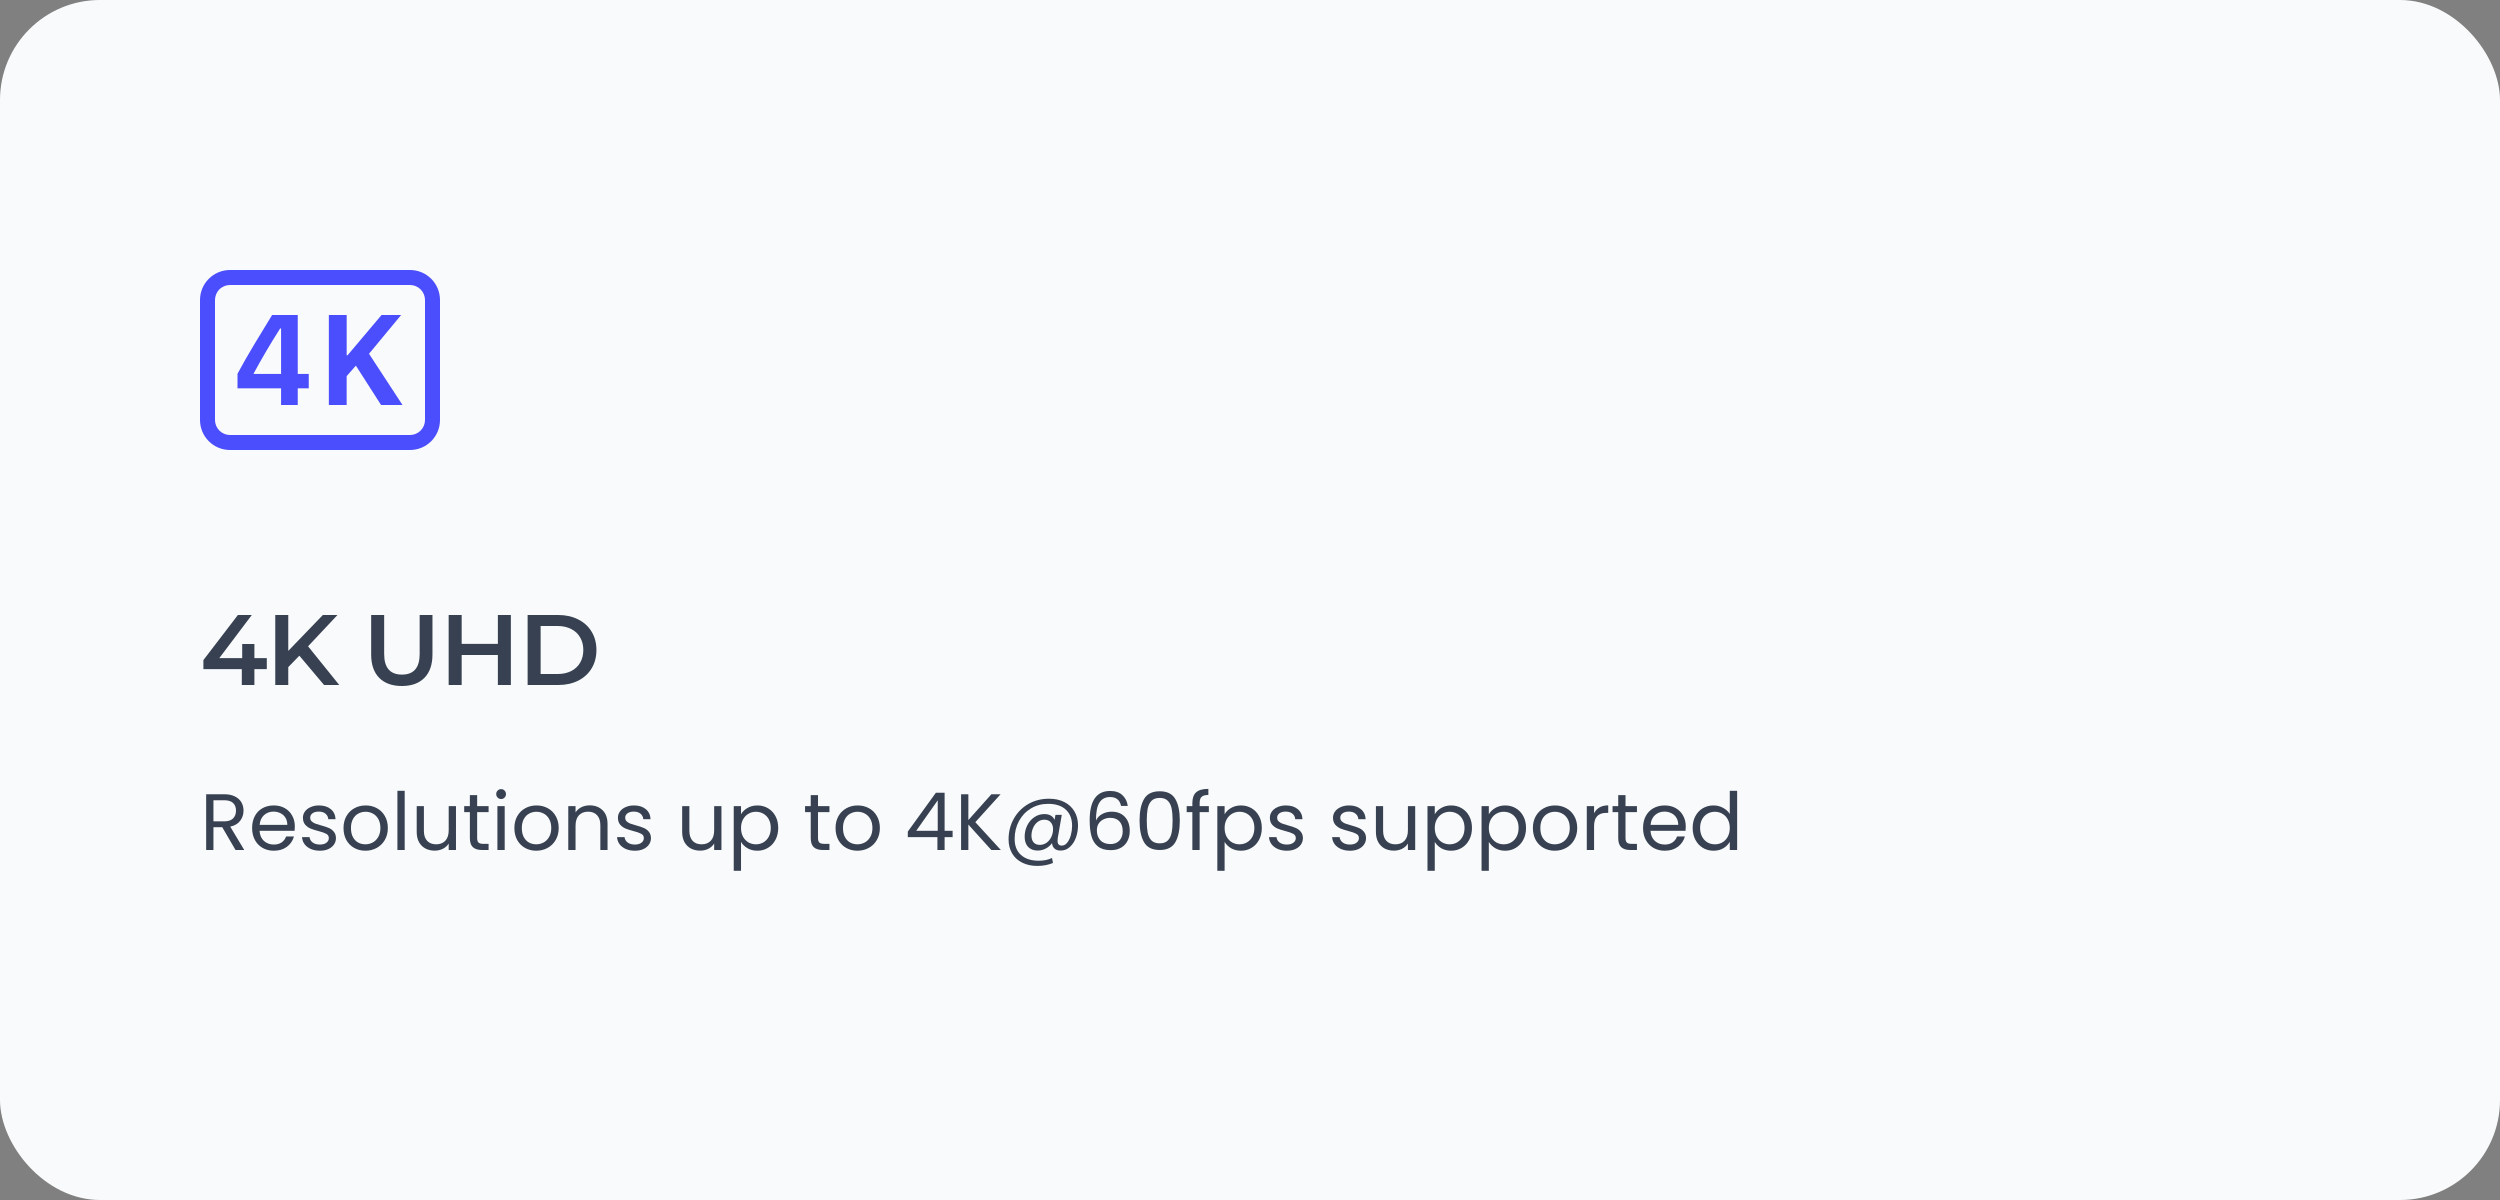 <svg width="500" height="240" viewBox="0 0 500 240" fill="none" xmlns="http://www.w3.org/2000/svg">
<rect x="0" y="0" width="500" height="240" fill="#808080" stroke="none"/>
<rect width="500" height="240" rx="20" fill="#F9FAFB"/>
<g clip-path="url(#clip0_576_106217)">
<path d="M54.421 63.003C52.063 66.894 49.609 70.8 47.5 74.751V77.664H56.215V81H59.551V77.664H61.75V74.79H59.551V63.003H54.421ZM50.731 74.793V74.697C52.385 71.631 54.152 68.628 56.029 65.694H56.215V74.79H50.731V74.793ZM80.224 63.003H76.306L69.505 71.061H69.334V63H65.77V81H69.331V75.225L71.176 73.128L76.216 81H80.5L73.804 70.755L80.224 63.003Z" fill="#4B4EFC"/>
<path d="M82 57C82.796 57 83.559 57.316 84.121 57.879C84.684 58.441 85 59.204 85 60V84C85 84.796 84.684 85.559 84.121 86.121C83.559 86.684 82.796 87 82 87H46C45.204 87 44.441 86.684 43.879 86.121C43.316 85.559 43 84.796 43 84V60C43 59.204 43.316 58.441 43.879 57.879C44.441 57.316 45.204 57 46 57H82ZM46 54C44.409 54 42.883 54.632 41.757 55.757C40.632 56.883 40 58.409 40 60V84C40 85.591 40.632 87.117 41.757 88.243C42.883 89.368 44.409 90 46 90H82C83.591 90 85.117 89.368 86.243 88.243C87.368 87.117 88 85.591 88 84V60C88 58.409 87.368 56.883 86.243 55.757C85.117 54.632 83.591 54 82 54H46Z" fill="#4B4EFC"/>
</g>
<path d="M53.36 133.82H50.88V137H48.36V133.82H40.68V132.02L47.58 123H50.36L43.86 131.62H48.44V128.8H50.88V131.62H53.36V133.82ZM59.874 131.14L57.654 133.42V137H55.054V123H57.654V130.18L64.574 123H67.494L61.614 129.26L67.854 137H64.814L59.874 131.14ZM80.372 137.2C78.439 137.2 76.932 136.66 75.852 135.58C74.772 134.487 74.232 132.927 74.232 130.9V123H76.832V130.8C76.832 133.547 78.019 134.92 80.392 134.92C82.752 134.92 83.932 133.547 83.932 130.8V123H86.492V130.9C86.492 132.927 85.952 134.487 84.872 135.58C83.805 136.66 82.305 137.2 80.372 137.2ZM102.173 123V137H99.573V131H92.333V137H89.733V123H92.333V128.78H99.573V123H102.173ZM105.525 123H111.645C113.138 123 114.465 123.293 115.625 123.88C116.785 124.453 117.685 125.273 118.325 126.34C118.965 127.393 119.285 128.613 119.285 130C119.285 131.387 118.965 132.613 118.325 133.68C117.685 134.733 116.785 135.553 115.625 136.14C114.465 136.713 113.138 137 111.645 137H105.525V123ZM111.525 134.8C112.551 134.8 113.451 134.607 114.225 134.22C115.011 133.82 115.611 133.26 116.025 132.54C116.451 131.807 116.665 130.96 116.665 130C116.665 129.04 116.451 128.2 116.025 127.48C115.611 126.747 115.011 126.187 114.225 125.8C113.451 125.4 112.551 125.2 111.525 125.2H108.125V134.8H111.525Z" fill="#374151"/>
<path d="M47.104 170L44.448 165.44H42.688V170H41.232V158.848H44.832C45.675 158.848 46.384 158.992 46.96 159.28C47.547 159.568 47.984 159.957 48.272 160.448C48.56 160.939 48.704 161.499 48.704 162.128C48.704 162.896 48.48 163.573 48.032 164.16C47.595 164.747 46.933 165.136 46.048 165.328L48.848 170H47.104ZM42.688 164.272H44.832C45.621 164.272 46.213 164.08 46.608 163.696C47.003 163.301 47.2 162.779 47.2 162.128C47.2 161.467 47.003 160.955 46.608 160.592C46.224 160.229 45.632 160.048 44.832 160.048H42.688V164.272ZM58.966 165.28C58.966 165.557 58.95 165.851 58.918 166.16H51.91C51.964 167.024 52.257 167.701 52.79 168.192C53.334 168.672 53.99 168.912 54.758 168.912C55.388 168.912 55.91 168.768 56.326 168.48C56.753 168.181 57.052 167.787 57.222 167.296H58.79C58.556 168.139 58.086 168.827 57.382 169.36C56.678 169.883 55.804 170.144 54.758 170.144C53.926 170.144 53.18 169.957 52.518 169.584C51.868 169.211 51.356 168.683 50.982 168C50.609 167.307 50.422 166.507 50.422 165.6C50.422 164.693 50.604 163.899 50.966 163.216C51.329 162.533 51.836 162.011 52.486 161.648C53.148 161.275 53.905 161.088 54.758 161.088C55.59 161.088 56.326 161.269 56.966 161.632C57.606 161.995 58.097 162.496 58.438 163.136C58.79 163.765 58.966 164.48 58.966 165.28ZM57.462 164.976C57.462 164.421 57.34 163.947 57.094 163.552C56.849 163.147 56.513 162.843 56.086 162.64C55.67 162.427 55.206 162.32 54.694 162.32C53.958 162.32 53.329 162.555 52.806 163.024C52.294 163.493 52.001 164.144 51.926 164.976H57.462ZM63.992 170.144C63.32 170.144 62.718 170.032 62.184 169.808C61.651 169.573 61.23 169.253 60.92 168.848C60.611 168.432 60.44 167.957 60.408 167.424H61.912C61.955 167.861 62.158 168.219 62.52 168.496C62.894 168.773 63.379 168.912 63.976 168.912C64.531 168.912 64.968 168.789 65.288 168.544C65.608 168.299 65.768 167.989 65.768 167.616C65.768 167.232 65.598 166.949 65.256 166.768C64.915 166.576 64.387 166.389 63.672 166.208C63.022 166.037 62.488 165.867 62.072 165.696C61.667 165.515 61.315 165.253 61.016 164.912C60.728 164.56 60.584 164.101 60.584 163.536C60.584 163.088 60.718 162.677 60.984 162.304C61.251 161.931 61.63 161.637 62.12 161.424C62.611 161.2 63.171 161.088 63.8 161.088C64.771 161.088 65.555 161.333 66.152 161.824C66.75 162.315 67.07 162.987 67.112 163.84H65.656C65.624 163.381 65.438 163.013 65.096 162.736C64.766 162.459 64.318 162.32 63.752 162.32C63.23 162.32 62.814 162.432 62.504 162.656C62.195 162.88 62.04 163.173 62.04 163.536C62.04 163.824 62.131 164.064 62.312 164.256C62.504 164.437 62.739 164.587 63.016 164.704C63.304 164.811 63.699 164.933 64.2 165.072C64.83 165.243 65.342 165.413 65.736 165.584C66.131 165.744 66.467 165.989 66.744 166.32C67.032 166.651 67.182 167.083 67.192 167.616C67.192 168.096 67.059 168.528 66.792 168.912C66.526 169.296 66.147 169.6 65.656 169.824C65.176 170.037 64.622 170.144 63.992 170.144ZM73.072 170.144C72.25 170.144 71.504 169.957 70.832 169.584C70.17 169.211 69.648 168.683 69.264 168C68.89 167.307 68.704 166.507 68.704 165.6C68.704 164.704 68.896 163.915 69.28 163.232C69.674 162.539 70.208 162.011 70.88 161.648C71.552 161.275 72.304 161.088 73.136 161.088C73.968 161.088 74.72 161.275 75.392 161.648C76.064 162.011 76.592 162.533 76.976 163.216C77.37 163.899 77.568 164.693 77.568 165.6C77.568 166.507 77.365 167.307 76.96 168C76.565 168.683 76.026 169.211 75.344 169.584C74.661 169.957 73.904 170.144 73.072 170.144ZM73.072 168.864C73.594 168.864 74.085 168.741 74.544 168.496C75.002 168.251 75.37 167.883 75.648 167.392C75.936 166.901 76.08 166.304 76.08 165.6C76.08 164.896 75.941 164.299 75.664 163.808C75.386 163.317 75.024 162.955 74.576 162.72C74.128 162.475 73.642 162.352 73.12 162.352C72.586 162.352 72.096 162.475 71.648 162.72C71.21 162.955 70.858 163.317 70.592 163.808C70.325 164.299 70.192 164.896 70.192 165.6C70.192 166.315 70.32 166.917 70.576 167.408C70.842 167.899 71.194 168.267 71.632 168.512C72.069 168.747 72.549 168.864 73.072 168.864ZM80.938 158.16V170H79.482V158.16H80.938ZM91.195 161.232V170H89.74V168.704C89.462 169.152 89.073 169.504 88.572 169.76C88.081 170.005 87.537 170.128 86.939 170.128C86.257 170.128 85.644 169.989 85.1 169.712C84.555 169.424 84.124 168.997 83.803 168.432C83.494 167.867 83.34 167.179 83.34 166.368V161.232H84.779V166.176C84.779 167.04 84.998 167.707 85.436 168.176C85.873 168.635 86.47 168.864 87.228 168.864C88.006 168.864 88.62 168.624 89.067 168.144C89.516 167.664 89.74 166.965 89.74 166.048V161.232H91.195ZM95.43 162.432V167.6C95.43 168.027 95.52 168.331 95.702 168.512C95.883 168.683 96.198 168.768 96.646 168.768H97.718V170H96.406C95.595 170 94.987 169.813 94.582 169.44C94.177 169.067 93.974 168.453 93.974 167.6V162.432H92.838V161.232H93.974V159.024H95.43V161.232H97.718V162.432H95.43ZM100.234 159.808C99.957 159.808 99.722 159.712 99.53 159.52C99.338 159.328 99.242 159.093 99.242 158.816C99.242 158.539 99.338 158.304 99.53 158.112C99.722 157.92 99.957 157.824 100.234 157.824C100.501 157.824 100.725 157.92 100.906 158.112C101.098 158.304 101.194 158.539 101.194 158.816C101.194 159.093 101.098 159.328 100.906 159.52C100.725 159.712 100.501 159.808 100.234 159.808ZM100.938 161.232V170H99.482V161.232H100.938ZM107.244 170.144C106.422 170.144 105.676 169.957 105.004 169.584C104.342 169.211 103.82 168.683 103.436 168C103.062 167.307 102.876 166.507 102.876 165.6C102.876 164.704 103.068 163.915 103.452 163.232C103.846 162.539 104.38 162.011 105.052 161.648C105.724 161.275 106.476 161.088 107.308 161.088C108.14 161.088 108.892 161.275 109.564 161.648C110.236 162.011 110.764 162.533 111.148 163.216C111.542 163.899 111.74 164.693 111.74 165.6C111.74 166.507 111.537 167.307 111.132 168C110.737 168.683 110.198 169.211 109.516 169.584C108.833 169.957 108.076 170.144 107.244 170.144ZM107.244 168.864C107.766 168.864 108.257 168.741 108.716 168.496C109.174 168.251 109.542 167.883 109.82 167.392C110.108 166.901 110.252 166.304 110.252 165.6C110.252 164.896 110.113 164.299 109.836 163.808C109.558 163.317 109.196 162.955 108.748 162.72C108.3 162.475 107.814 162.352 107.292 162.352C106.758 162.352 106.268 162.475 105.82 162.72C105.382 162.955 105.03 163.317 104.764 163.808C104.497 164.299 104.364 164.896 104.364 165.6C104.364 166.315 104.492 166.917 104.748 167.408C105.014 167.899 105.366 168.267 105.804 168.512C106.241 168.747 106.721 168.864 107.244 168.864ZM117.926 161.072C118.993 161.072 119.857 161.397 120.518 162.048C121.179 162.688 121.51 163.616 121.51 164.832V170H120.07V165.04C120.07 164.165 119.851 163.499 119.414 163.04C118.977 162.571 118.379 162.336 117.622 162.336C116.854 162.336 116.241 162.576 115.782 163.056C115.334 163.536 115.11 164.235 115.11 165.152V170H113.654V161.232H115.11V162.48C115.398 162.032 115.787 161.685 116.278 161.44C116.779 161.195 117.329 161.072 117.926 161.072ZM126.992 170.144C126.32 170.144 125.718 170.032 125.184 169.808C124.651 169.573 124.23 169.253 123.92 168.848C123.611 168.432 123.44 167.957 123.408 167.424H124.912C124.955 167.861 125.158 168.219 125.52 168.496C125.894 168.773 126.379 168.912 126.976 168.912C127.531 168.912 127.968 168.789 128.288 168.544C128.608 168.299 128.768 167.989 128.768 167.616C128.768 167.232 128.598 166.949 128.256 166.768C127.915 166.576 127.387 166.389 126.672 166.208C126.022 166.037 125.488 165.867 125.072 165.696C124.667 165.515 124.315 165.253 124.016 164.912C123.728 164.56 123.584 164.101 123.584 163.536C123.584 163.088 123.718 162.677 123.984 162.304C124.251 161.931 124.63 161.637 125.12 161.424C125.611 161.2 126.171 161.088 126.8 161.088C127.771 161.088 128.555 161.333 129.152 161.824C129.75 162.315 130.07 162.987 130.112 163.84H128.656C128.624 163.381 128.438 163.013 128.096 162.736C127.766 162.459 127.318 162.32 126.752 162.32C126.23 162.32 125.814 162.432 125.504 162.656C125.195 162.88 125.04 163.173 125.04 163.536C125.04 163.824 125.131 164.064 125.312 164.256C125.504 164.437 125.739 164.587 126.016 164.704C126.304 164.811 126.699 164.933 127.2 165.072C127.83 165.243 128.342 165.413 128.736 165.584C129.131 165.744 129.467 165.989 129.744 166.32C130.032 166.651 130.182 167.083 130.192 167.616C130.192 168.096 130.059 168.528 129.792 168.912C129.526 169.296 129.147 169.6 128.656 169.824C128.176 170.037 127.622 170.144 126.992 170.144ZM144.289 161.232V170H142.833V168.704C142.556 169.152 142.167 169.504 141.665 169.76C141.175 170.005 140.631 170.128 140.033 170.128C139.351 170.128 138.737 169.989 138.193 169.712C137.649 169.424 137.217 168.997 136.897 168.432C136.588 167.867 136.433 167.179 136.433 166.368V161.232H137.873V166.176C137.873 167.04 138.092 167.707 138.529 168.176C138.967 168.635 139.564 168.864 140.321 168.864C141.1 168.864 141.713 168.624 142.161 168.144C142.609 167.664 142.833 166.965 142.833 166.048V161.232H144.289ZM148.204 162.848C148.492 162.347 148.918 161.931 149.484 161.6C150.06 161.259 150.726 161.088 151.484 161.088C152.262 161.088 152.966 161.275 153.596 161.648C154.236 162.021 154.737 162.549 155.1 163.232C155.462 163.904 155.644 164.688 155.644 165.584C155.644 166.469 155.462 167.259 155.1 167.952C154.737 168.645 154.236 169.184 153.596 169.568C152.966 169.952 152.262 170.144 151.484 170.144C150.737 170.144 150.076 169.979 149.5 169.648C148.934 169.307 148.502 168.885 148.204 168.384V174.16H146.748V161.232H148.204V162.848ZM154.156 165.584C154.156 164.923 154.022 164.347 153.756 163.856C153.489 163.365 153.126 162.992 152.668 162.736C152.22 162.48 151.724 162.352 151.18 162.352C150.646 162.352 150.15 162.485 149.692 162.752C149.244 163.008 148.881 163.387 148.604 163.888C148.337 164.379 148.204 164.949 148.204 165.6C148.204 166.261 148.337 166.843 148.604 167.344C148.881 167.835 149.244 168.213 149.692 168.48C150.15 168.736 150.646 168.864 151.18 168.864C151.724 168.864 152.22 168.736 152.668 168.48C153.126 168.213 153.489 167.835 153.756 167.344C154.022 166.843 154.156 166.256 154.156 165.584ZM163.602 162.432V167.6C163.602 168.027 163.692 168.331 163.874 168.512C164.055 168.683 164.37 168.768 164.818 168.768H165.89V170H164.578C163.767 170 163.159 169.813 162.754 169.44C162.348 169.067 162.146 168.453 162.146 167.6V162.432H161.01V161.232H162.146V159.024H163.602V161.232H165.89V162.432H163.602ZM171.478 170.144C170.657 170.144 169.91 169.957 169.238 169.584C168.577 169.211 168.054 168.683 167.67 168C167.297 167.307 167.11 166.507 167.11 165.6C167.11 164.704 167.302 163.915 167.686 163.232C168.081 162.539 168.614 162.011 169.286 161.648C169.958 161.275 170.71 161.088 171.542 161.088C172.374 161.088 173.126 161.275 173.798 161.648C174.47 162.011 174.998 162.533 175.382 163.216C175.777 163.899 175.974 164.693 175.974 165.6C175.974 166.507 175.771 167.307 175.366 168C174.971 168.683 174.433 169.211 173.75 169.584C173.067 169.957 172.31 170.144 171.478 170.144ZM171.478 168.864C172.001 168.864 172.491 168.741 172.95 168.496C173.409 168.251 173.777 167.883 174.054 167.392C174.342 166.901 174.486 166.304 174.486 165.6C174.486 164.896 174.347 164.299 174.07 163.808C173.793 163.317 173.43 162.955 172.982 162.72C172.534 162.475 172.049 162.352 171.526 162.352C170.993 162.352 170.502 162.475 170.054 162.72C169.617 162.955 169.265 163.317 168.998 163.808C168.731 164.299 168.598 164.896 168.598 165.6C168.598 166.315 168.726 166.917 168.982 167.408C169.249 167.899 169.601 168.267 170.038 168.512C170.475 168.747 170.955 168.864 171.478 168.864ZM181.562 167.424V166.32L187.178 158.544H188.922V166.16H190.522V167.424H188.922V170H187.482V167.424H181.562ZM187.546 160.064L183.242 166.16H187.546V160.064ZM198.264 170L193.672 164.912V170H192.216V158.848H193.672V164.016L198.28 158.848H200.12L195.064 164.432L200.168 170H198.264ZM209.795 159.744C210.979 159.744 212.008 159.968 212.883 160.416C213.757 160.864 214.429 161.493 214.899 162.304C215.368 163.104 215.603 164.032 215.603 165.088C215.603 165.931 215.464 166.741 215.187 167.52C214.909 168.288 214.504 168.912 213.971 169.392C213.448 169.872 212.835 170.112 212.131 170.112C211.597 170.112 211.187 169.979 210.899 169.712C210.611 169.445 210.445 169.083 210.403 168.624C210.072 169.083 209.651 169.445 209.139 169.712C208.637 169.979 208.104 170.112 207.539 170.112C206.728 170.112 206.088 169.867 205.619 169.376C205.16 168.875 204.931 168.203 204.931 167.36C204.931 166.56 205.096 165.813 205.427 165.12C205.768 164.427 206.237 163.872 206.835 163.456C207.432 163.029 208.109 162.816 208.867 162.816C209.88 162.816 210.563 163.2 210.915 163.968L211.091 162.976H212.355L211.555 167.6C211.523 167.803 211.507 167.989 211.507 168.16C211.507 168.8 211.789 169.12 212.355 169.12C212.781 169.12 213.149 168.917 213.459 168.512C213.779 168.107 214.019 167.6 214.179 166.992C214.339 166.373 214.419 165.765 214.419 165.168C214.419 163.771 213.997 162.688 213.155 161.92C212.323 161.152 211.144 160.768 209.619 160.768C208.349 160.768 207.203 161.077 206.179 161.696C205.165 162.304 204.371 163.141 203.795 164.208C203.219 165.275 202.931 166.453 202.931 167.744C202.92 169.152 203.341 170.235 204.195 170.992C205.048 171.76 206.232 172.144 207.747 172.144C208.749 172.144 209.635 171.963 210.403 171.6L210.595 172.592C209.645 172.987 208.6 173.184 207.459 173.184C206.317 173.184 205.309 172.965 204.435 172.528C203.571 172.101 202.899 171.483 202.419 170.672C201.949 169.872 201.715 168.939 201.715 167.872C201.715 166.368 202.061 164.997 202.755 163.76C203.448 162.512 204.408 161.531 205.635 160.816C206.872 160.101 208.259 159.744 209.795 159.744ZM207.971 168.976C208.451 168.976 208.893 168.837 209.299 168.56C209.704 168.272 210.024 167.888 210.259 167.408C210.493 166.917 210.611 166.384 210.611 165.808C210.611 165.253 210.456 164.805 210.147 164.464C209.848 164.112 209.421 163.936 208.867 163.936C208.355 163.936 207.901 164.091 207.507 164.4C207.123 164.699 206.824 165.099 206.611 165.6C206.397 166.091 206.291 166.603 206.291 167.136C206.291 167.701 206.435 168.149 206.723 168.48C207.011 168.811 207.427 168.976 207.971 168.976ZM224.206 161.184C223.971 160 223.24 159.408 222.014 159.408C221.064 159.408 220.355 159.776 219.886 160.512C219.416 161.237 219.187 162.437 219.198 164.112C219.443 163.557 219.848 163.125 220.414 162.816C220.99 162.496 221.63 162.336 222.334 162.336C223.432 162.336 224.307 162.677 224.958 163.36C225.619 164.043 225.95 164.987 225.95 166.192C225.95 166.917 225.806 167.568 225.518 168.144C225.24 168.72 224.814 169.179 224.238 169.52C223.672 169.861 222.984 170.032 222.174 170.032C221.075 170.032 220.216 169.787 219.598 169.296C218.979 168.805 218.547 168.128 218.302 167.264C218.056 166.4 217.934 165.333 217.934 164.064C217.934 160.149 219.299 158.192 222.03 158.192C223.075 158.192 223.896 158.475 224.494 159.04C225.091 159.605 225.443 160.32 225.55 161.184H224.206ZM222.03 163.568C221.571 163.568 221.139 163.664 220.734 163.856C220.328 164.037 219.998 164.32 219.742 164.704C219.496 165.077 219.374 165.536 219.374 166.08C219.374 166.891 219.608 167.552 220.078 168.064C220.547 168.565 221.219 168.816 222.094 168.816C222.84 168.816 223.432 168.587 223.87 168.128C224.318 167.659 224.542 167.029 224.542 166.24C224.542 165.408 224.328 164.757 223.902 164.288C223.475 163.808 222.851 163.568 222.03 163.568ZM227.914 164.096C227.914 162.261 228.213 160.832 228.81 159.808C229.407 158.773 230.453 158.256 231.946 158.256C233.429 158.256 234.469 158.773 235.066 159.808C235.663 160.832 235.962 162.261 235.962 164.096C235.962 165.963 235.663 167.413 235.066 168.448C234.469 169.483 233.429 170 231.946 170C230.453 170 229.407 169.483 228.81 168.448C228.213 167.413 227.914 165.963 227.914 164.096ZM234.522 164.096C234.522 163.168 234.458 162.384 234.33 161.744C234.213 161.093 233.962 160.571 233.578 160.176C233.205 159.781 232.661 159.584 231.946 159.584C231.221 159.584 230.666 159.781 230.282 160.176C229.909 160.571 229.658 161.093 229.53 161.744C229.413 162.384 229.354 163.168 229.354 164.096C229.354 165.056 229.413 165.861 229.53 166.512C229.658 167.163 229.909 167.685 230.282 168.08C230.666 168.475 231.221 168.672 231.946 168.672C232.661 168.672 233.205 168.475 233.578 168.08C233.962 167.685 234.213 167.163 234.33 166.512C234.458 165.861 234.522 165.056 234.522 164.096ZM241.769 162.432H239.929V170H238.473V162.432H237.337V161.232H238.473V160.608C238.473 159.627 238.723 158.912 239.225 158.464C239.737 158.005 240.553 157.776 241.673 157.776V158.992C241.033 158.992 240.579 159.12 240.313 159.376C240.057 159.621 239.929 160.032 239.929 160.608V161.232H241.769V162.432ZM244.922 162.848C245.21 162.347 245.637 161.931 246.202 161.6C246.778 161.259 247.445 161.088 248.202 161.088C248.981 161.088 249.685 161.275 250.314 161.648C250.954 162.021 251.456 162.549 251.818 163.232C252.181 163.904 252.362 164.688 252.362 165.584C252.362 166.469 252.181 167.259 251.818 167.952C251.456 168.645 250.954 169.184 250.314 169.568C249.685 169.952 248.981 170.144 248.202 170.144C247.456 170.144 246.794 169.979 246.218 169.648C245.653 169.307 245.221 168.885 244.922 168.384V174.16H243.466V161.232H244.922V162.848ZM250.874 165.584C250.874 164.923 250.741 164.347 250.474 163.856C250.208 163.365 249.845 162.992 249.386 162.736C248.938 162.48 248.442 162.352 247.898 162.352C247.365 162.352 246.869 162.485 246.41 162.752C245.962 163.008 245.6 163.387 245.322 163.888C245.056 164.379 244.922 164.949 244.922 165.6C244.922 166.261 245.056 166.843 245.322 167.344C245.6 167.835 245.962 168.213 246.41 168.48C246.869 168.736 247.365 168.864 247.898 168.864C248.442 168.864 248.938 168.736 249.386 168.48C249.845 168.213 250.208 167.835 250.474 167.344C250.741 166.843 250.874 166.256 250.874 165.584ZM257.383 170.144C256.711 170.144 256.108 170.032 255.575 169.808C255.042 169.573 254.62 169.253 254.311 168.848C254.002 168.432 253.831 167.957 253.799 167.424H255.303C255.346 167.861 255.548 168.219 255.911 168.496C256.284 168.773 256.77 168.912 257.367 168.912C257.922 168.912 258.359 168.789 258.679 168.544C258.999 168.299 259.159 167.989 259.159 167.616C259.159 167.232 258.988 166.949 258.647 166.768C258.306 166.576 257.778 166.389 257.063 166.208C256.412 166.037 255.879 165.867 255.463 165.696C255.058 165.515 254.706 165.253 254.407 164.912C254.119 164.56 253.975 164.101 253.975 163.536C253.975 163.088 254.108 162.677 254.375 162.304C254.642 161.931 255.02 161.637 255.511 161.424C256.002 161.2 256.562 161.088 257.191 161.088C258.162 161.088 258.946 161.333 259.543 161.824C260.14 162.315 260.46 162.987 260.503 163.84H259.047C259.015 163.381 258.828 163.013 258.487 162.736C258.156 162.459 257.708 162.32 257.143 162.32C256.62 162.32 256.204 162.432 255.895 162.656C255.586 162.88 255.431 163.173 255.431 163.536C255.431 163.824 255.522 164.064 255.703 164.256C255.895 164.437 256.13 164.587 256.407 164.704C256.695 164.811 257.09 164.933 257.591 165.072C258.22 165.243 258.732 165.413 259.127 165.584C259.522 165.744 259.858 165.989 260.135 166.32C260.423 166.651 260.572 167.083 260.583 167.616C260.583 168.096 260.45 168.528 260.183 168.912C259.916 169.296 259.538 169.6 259.047 169.824C258.567 170.037 258.012 170.144 257.383 170.144ZM270.008 170.144C269.336 170.144 268.733 170.032 268.2 169.808C267.667 169.573 267.245 169.253 266.936 168.848C266.627 168.432 266.456 167.957 266.424 167.424H267.928C267.971 167.861 268.173 168.219 268.536 168.496C268.909 168.773 269.395 168.912 269.992 168.912C270.547 168.912 270.984 168.789 271.304 168.544C271.624 168.299 271.784 167.989 271.784 167.616C271.784 167.232 271.613 166.949 271.272 166.768C270.931 166.576 270.403 166.389 269.688 166.208C269.037 166.037 268.504 165.867 268.088 165.696C267.683 165.515 267.331 165.253 267.032 164.912C266.744 164.56 266.6 164.101 266.6 163.536C266.6 163.088 266.733 162.677 267 162.304C267.267 161.931 267.645 161.637 268.136 161.424C268.627 161.2 269.187 161.088 269.816 161.088C270.787 161.088 271.571 161.333 272.168 161.824C272.765 162.315 273.085 162.987 273.128 163.84H271.672C271.64 163.381 271.453 163.013 271.112 162.736C270.781 162.459 270.333 162.32 269.768 162.32C269.245 162.32 268.829 162.432 268.52 162.656C268.211 162.88 268.056 163.173 268.056 163.536C268.056 163.824 268.147 164.064 268.328 164.256C268.52 164.437 268.755 164.587 269.032 164.704C269.32 164.811 269.715 164.933 270.216 165.072C270.845 165.243 271.357 165.413 271.752 165.584C272.147 165.744 272.483 165.989 272.76 166.32C273.048 166.651 273.197 167.083 273.208 167.616C273.208 168.096 273.075 168.528 272.808 168.912C272.541 169.296 272.163 169.6 271.672 169.824C271.192 170.037 270.637 170.144 270.008 170.144ZM283.039 161.232V170H281.583V168.704C281.306 169.152 280.917 169.504 280.415 169.76C279.925 170.005 279.381 170.128 278.783 170.128C278.101 170.128 277.487 169.989 276.943 169.712C276.399 169.424 275.967 168.997 275.647 168.432C275.338 167.867 275.183 167.179 275.183 166.368V161.232H276.623V166.176C276.623 167.04 276.842 167.707 277.279 168.176C277.717 168.635 278.314 168.864 279.071 168.864C279.85 168.864 280.463 168.624 280.911 168.144C281.359 167.664 281.583 166.965 281.583 166.048V161.232H283.039ZM286.954 162.848C287.242 162.347 287.668 161.931 288.234 161.6C288.81 161.259 289.476 161.088 290.234 161.088C291.012 161.088 291.716 161.275 292.346 161.648C292.986 162.021 293.487 162.549 293.85 163.232C294.212 163.904 294.394 164.688 294.394 165.584C294.394 166.469 294.212 167.259 293.85 167.952C293.487 168.645 292.986 169.184 292.346 169.568C291.716 169.952 291.012 170.144 290.234 170.144C289.487 170.144 288.826 169.979 288.25 169.648C287.684 169.307 287.252 168.885 286.954 168.384V174.16H285.498V161.232H286.954V162.848ZM292.906 165.584C292.906 164.923 292.772 164.347 292.506 163.856C292.239 163.365 291.876 162.992 291.418 162.736C290.97 162.48 290.474 162.352 289.93 162.352C289.396 162.352 288.9 162.485 288.442 162.752C287.994 163.008 287.631 163.387 287.354 163.888C287.087 164.379 286.954 164.949 286.954 165.6C286.954 166.261 287.087 166.843 287.354 167.344C287.631 167.835 287.994 168.213 288.442 168.48C288.9 168.736 289.396 168.864 289.93 168.864C290.474 168.864 290.97 168.736 291.418 168.48C291.876 168.213 292.239 167.835 292.506 167.344C292.772 166.843 292.906 166.256 292.906 165.584ZM297.766 162.848C298.054 162.347 298.481 161.931 299.046 161.6C299.622 161.259 300.289 161.088 301.046 161.088C301.825 161.088 302.529 161.275 303.158 161.648C303.798 162.021 304.299 162.549 304.662 163.232C305.025 163.904 305.206 164.688 305.206 165.584C305.206 166.469 305.025 167.259 304.662 167.952C304.299 168.645 303.798 169.184 303.158 169.568C302.529 169.952 301.825 170.144 301.046 170.144C300.299 170.144 299.638 169.979 299.062 169.648C298.497 169.307 298.065 168.885 297.766 168.384V174.16H296.31V161.232H297.766V162.848ZM303.718 165.584C303.718 164.923 303.585 164.347 303.318 163.856C303.051 163.365 302.689 162.992 302.23 162.736C301.782 162.48 301.286 162.352 300.742 162.352C300.209 162.352 299.713 162.485 299.254 162.752C298.806 163.008 298.443 163.387 298.166 163.888C297.899 164.379 297.766 164.949 297.766 165.6C297.766 166.261 297.899 166.843 298.166 167.344C298.443 167.835 298.806 168.213 299.254 168.48C299.713 168.736 300.209 168.864 300.742 168.864C301.286 168.864 301.782 168.736 302.23 168.48C302.689 168.213 303.051 167.835 303.318 167.344C303.585 166.843 303.718 166.256 303.718 165.584ZM310.947 170.144C310.125 170.144 309.379 169.957 308.707 169.584C308.045 169.211 307.523 168.683 307.139 168C306.765 167.307 306.579 166.507 306.579 165.6C306.579 164.704 306.771 163.915 307.155 163.232C307.549 162.539 308.083 162.011 308.755 161.648C309.427 161.275 310.179 161.088 311.011 161.088C311.843 161.088 312.595 161.275 313.267 161.648C313.939 162.011 314.467 162.533 314.851 163.216C315.245 163.899 315.443 164.693 315.443 165.6C315.443 166.507 315.24 167.307 314.835 168C314.44 168.683 313.901 169.211 313.219 169.584C312.536 169.957 311.779 170.144 310.947 170.144ZM310.947 168.864C311.469 168.864 311.96 168.741 312.419 168.496C312.877 168.251 313.245 167.883 313.523 167.392C313.811 166.901 313.955 166.304 313.955 165.6C313.955 164.896 313.816 164.299 313.539 163.808C313.261 163.317 312.899 162.955 312.451 162.72C312.003 162.475 311.517 162.352 310.995 162.352C310.461 162.352 309.971 162.475 309.523 162.72C309.085 162.955 308.733 163.317 308.467 163.808C308.2 164.299 308.067 164.896 308.067 165.6C308.067 166.315 308.195 166.917 308.451 167.408C308.717 167.899 309.069 168.267 309.507 168.512C309.944 168.747 310.424 168.864 310.947 168.864ZM318.813 162.656C319.069 162.155 319.432 161.765 319.901 161.488C320.381 161.211 320.962 161.072 321.645 161.072V162.576H321.261C319.629 162.576 318.813 163.461 318.813 165.232V170H317.357V161.232H318.813V162.656ZM325.102 162.432V167.6C325.102 168.027 325.192 168.331 325.374 168.512C325.555 168.683 325.87 168.768 326.318 168.768H327.39V170H326.078C325.267 170 324.659 169.813 324.254 169.44C323.848 169.067 323.646 168.453 323.646 167.6V162.432H322.51V161.232H323.646V159.024H325.102V161.232H327.39V162.432H325.102ZM337.154 165.28C337.154 165.557 337.138 165.851 337.106 166.16H330.098C330.151 167.024 330.445 167.701 330.978 168.192C331.522 168.672 332.178 168.912 332.946 168.912C333.575 168.912 334.098 168.768 334.514 168.48C334.941 168.181 335.239 167.787 335.41 167.296H336.978C336.743 168.139 336.274 168.827 335.57 169.36C334.866 169.883 333.991 170.144 332.946 170.144C332.114 170.144 331.367 169.957 330.706 169.584C330.055 169.211 329.543 168.683 329.17 168C328.797 167.307 328.61 166.507 328.61 165.6C328.61 164.693 328.791 163.899 329.154 163.216C329.517 162.533 330.023 162.011 330.674 161.648C331.335 161.275 332.093 161.088 332.946 161.088C333.778 161.088 334.514 161.269 335.154 161.632C335.794 161.995 336.285 162.496 336.626 163.136C336.978 163.765 337.154 164.48 337.154 165.28ZM335.65 164.976C335.65 164.421 335.527 163.947 335.282 163.552C335.037 163.147 334.701 162.843 334.274 162.64C333.858 162.427 333.394 162.32 332.882 162.32C332.146 162.32 331.517 162.555 330.994 163.024C330.482 163.493 330.189 164.144 330.114 164.976H335.65ZM338.532 165.584C338.532 164.688 338.713 163.904 339.076 163.232C339.438 162.549 339.934 162.021 340.564 161.648C341.204 161.275 341.918 161.088 342.708 161.088C343.39 161.088 344.025 161.248 344.612 161.568C345.198 161.877 345.646 162.288 345.956 162.8V158.16H347.428V170H345.956V168.352C345.668 168.875 345.241 169.307 344.676 169.648C344.11 169.979 343.449 170.144 342.692 170.144C341.913 170.144 341.204 169.952 340.564 169.568C339.934 169.184 339.438 168.645 339.076 167.952C338.713 167.259 338.532 166.469 338.532 165.584ZM345.956 165.6C345.956 164.939 345.822 164.363 345.556 163.872C345.289 163.381 344.926 163.008 344.468 162.752C344.02 162.485 343.524 162.352 342.98 162.352C342.436 162.352 341.94 162.48 341.492 162.736C341.044 162.992 340.686 163.365 340.42 163.856C340.153 164.347 340.02 164.923 340.02 165.584C340.02 166.256 340.153 166.843 340.42 167.344C340.686 167.835 341.044 168.213 341.492 168.48C341.94 168.736 342.436 168.864 342.98 168.864C343.524 168.864 344.02 168.736 344.468 168.48C344.926 168.213 345.289 167.835 345.556 167.344C345.822 166.843 345.956 166.261 345.956 165.6Z" fill="#374151"/>
<defs>
<clipPath id="clip0_576_106217">
<rect width="48" height="48" fill="white" transform="translate(40 48)"/>
</clipPath>
</defs>
</svg>
